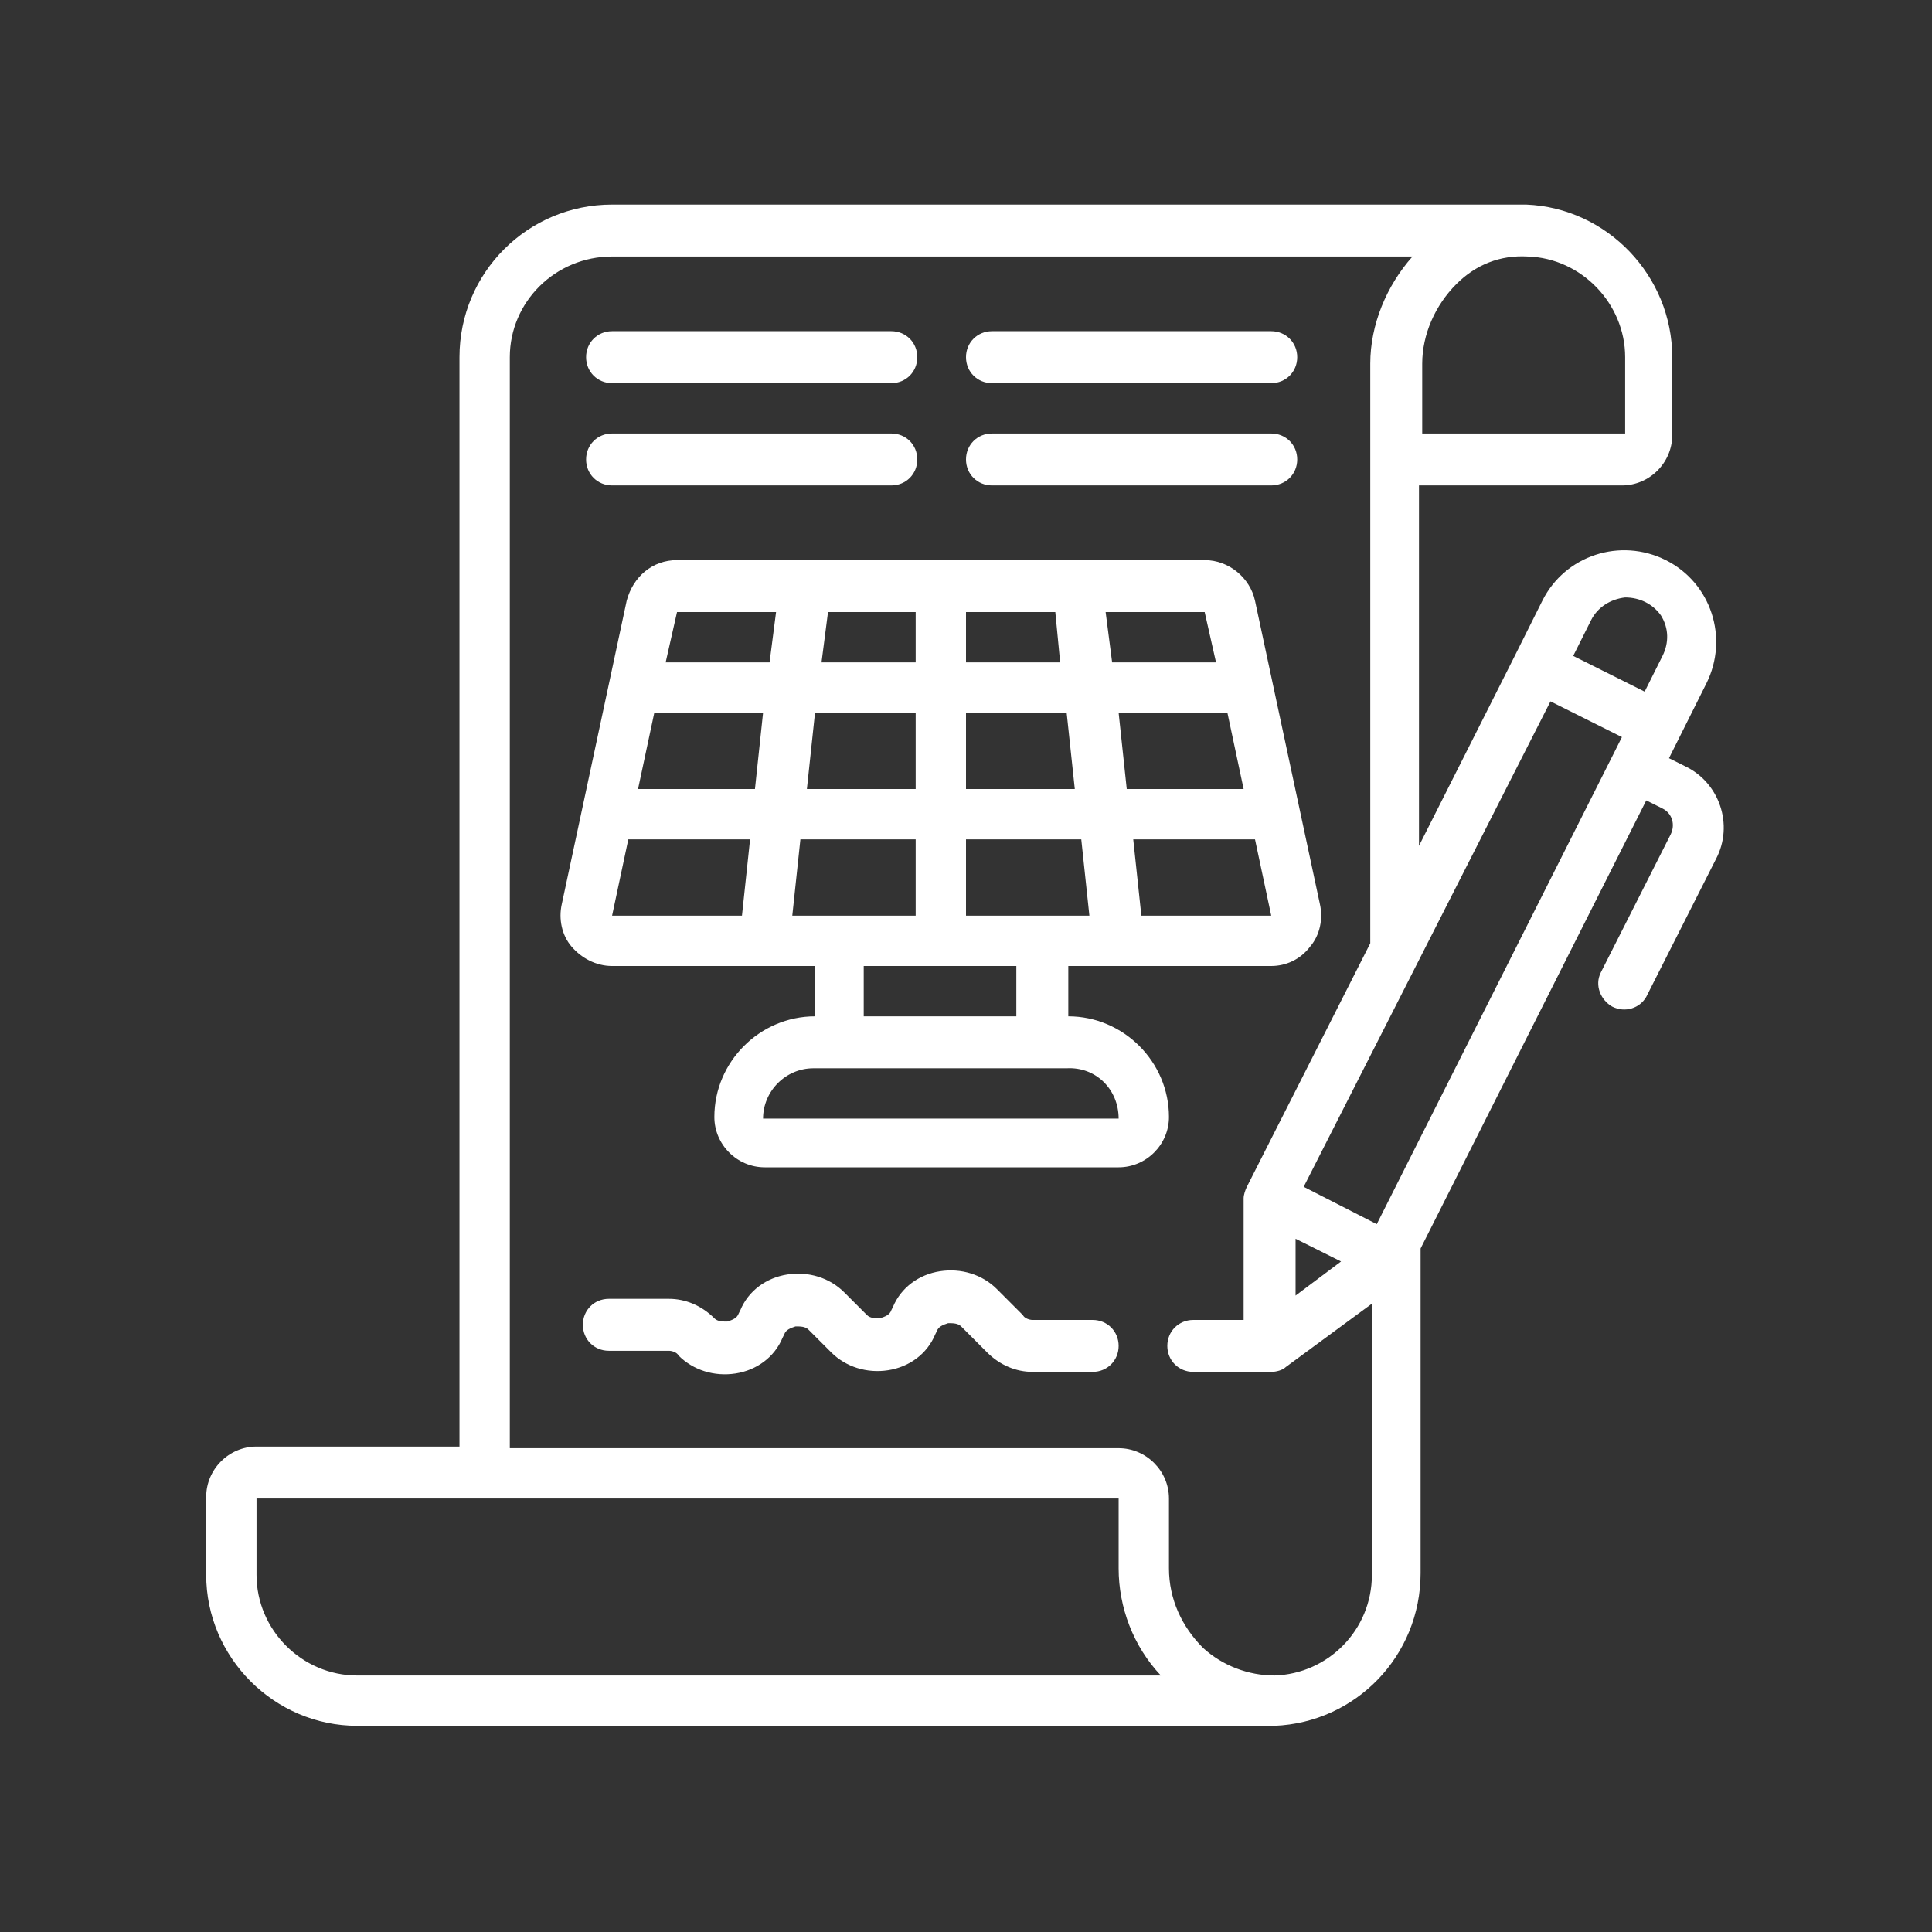 <svg width="80" height="80" viewBox="0 0 80 80" fill="none" xmlns="http://www.w3.org/2000/svg">
<rect x="0" y="0" width="80" height="80" fill="#333333" stroke="none"/>
<path d="M14.79 71.462H52.773C56.135 71.328 58.824 68.571 58.824 65.143V51.697L68.168 33.143L68.841 33.479C69.244 33.681 69.378 34.151 69.177 34.555L66.286 40.269C66.017 40.807 66.286 41.412 66.757 41.681C67.294 41.95 67.899 41.748 68.168 41.277L71.059 35.563C71.799 34.151 71.194 32.403 69.782 31.731L69.109 31.395L70.656 28.302C71.597 26.42 70.857 24.134 68.975 23.193C67.093 22.252 64.807 22.992 63.866 24.874L62.656 27.294L58.757 35.025V20.101H67.16C68.303 20.101 69.244 19.16 69.244 18.017V14.79C69.244 11.429 66.555 8.605 63.194 8.471C63.126 8.471 63.059 8.471 62.992 8.471L25.345 8.471C21.849 8.471 19.026 11.294 19.026 14.79V59.899H10.622C9.479 59.899 8.538 60.84 8.538 61.983V65.21C8.538 68.639 11.362 71.462 14.79 71.462ZM64.202 29.042L67.16 30.521L66.824 31.193L57.009 50.689L53.983 49.143L64.202 29.042ZM53.647 51.294L55.53 52.235L53.647 53.647V51.294ZM65.883 25.681C66.151 25.143 66.689 24.807 67.294 24.739C67.899 24.739 68.437 25.008 68.773 25.479C69.109 26.017 69.109 26.622 68.841 27.16L68.101 28.639L65.143 27.16L65.883 25.681ZM67.294 14.79V17.95H58.891V15.059C58.891 13.849 59.429 12.639 60.303 11.765C61.109 10.958 62.118 10.555 63.261 10.622C65.479 10.689 67.294 12.571 67.294 14.79ZM25.345 10.622L58.488 10.622C57.412 11.832 56.74 13.445 56.74 15.059V39.059L51.63 49.143C51.563 49.277 51.496 49.479 51.496 49.613V54.656H49.412C48.807 54.656 48.336 55.126 48.336 55.731C48.336 56.336 48.807 56.807 49.412 56.807H52.505C52.505 56.807 52.505 56.807 52.572 56.807C52.639 56.807 52.572 56.807 52.639 56.807C52.841 56.807 53.109 56.739 53.244 56.605L56.807 53.983V65.21C56.807 67.496 54.992 69.311 52.773 69.378C51.698 69.378 50.622 68.975 49.815 68.235C48.941 67.361 48.404 66.219 48.404 64.941V62.05C48.404 60.908 47.462 59.966 46.32 59.966H21.11V14.79C21.11 12.504 22.992 10.622 25.345 10.622ZM10.622 62.05H46.32V64.941C46.32 66.555 46.925 68.168 48.068 69.378H14.79C12.505 69.378 10.622 67.496 10.622 65.21V62.05Z" fill="white"/>
<path d="M25.345 40H33.748V42.084C31.462 42.084 29.58 43.966 29.58 46.252C29.58 47.395 30.521 48.336 31.664 48.336H46.32C47.462 48.336 48.404 47.395 48.404 46.252C48.404 43.966 46.521 42.084 44.236 42.084V40H52.639C53.244 40 53.849 39.731 54.252 39.193C54.656 38.723 54.79 38.05 54.656 37.445L51.967 24.874C51.765 23.933 50.891 23.193 49.883 23.193H28.034C27.026 23.193 26.219 23.866 25.95 24.874L23.261 37.445C23.126 38.05 23.261 38.723 23.664 39.193C24.067 39.664 24.672 40 25.345 40ZM26.017 34.756H31.059L30.723 37.916H25.345L26.017 34.756ZM51.496 32.672H46.656L46.32 29.513H50.824L51.496 32.672ZM44.505 32.672H40V29.513H44.168L44.505 32.672ZM37.916 32.672H33.412L33.748 29.513H37.916V32.672ZM31.261 32.672H26.42L27.093 29.513H31.597L31.261 32.672ZM33.143 34.756H37.916V37.916H32.807L33.143 34.756ZM46.32 46.319H31.597C31.597 45.176 32.538 44.235 33.681 44.235H44.168C45.378 44.168 46.32 45.109 46.32 46.319ZM42.084 42.084H35.765V40H42.084V42.084ZM40 37.916V34.756H44.773L45.109 37.916H40ZM47.261 37.916L46.925 34.756H51.967L52.639 37.916H47.261ZM50.353 27.429H46.051L45.782 25.345H49.883L50.353 27.429ZM43.899 27.429H40V25.345H43.698L43.899 27.429ZM37.916 25.345V27.429H34.017L34.286 25.345H37.916ZM32.135 25.345L31.866 27.429H27.563L28.034 25.345H32.135Z" fill="white"/>
<path d="M25.345 15.866H36.908C37.513 15.866 37.983 15.395 37.983 14.79C37.983 14.185 37.513 13.714 36.908 13.714H25.345C24.74 13.714 24.269 14.185 24.269 14.79C24.269 15.395 24.74 15.866 25.345 15.866Z" fill="white"/>
<path d="M25.345 20.101H36.908C37.513 20.101 37.983 19.63 37.983 19.025C37.983 18.42 37.513 17.95 36.908 17.95H25.345C24.74 17.95 24.269 18.42 24.269 19.025C24.269 19.63 24.74 20.101 25.345 20.101Z" fill="white"/>
<path d="M41.076 15.866H52.639C53.244 15.866 53.715 15.395 53.715 14.79C53.715 14.185 53.244 13.714 52.639 13.714H41.076C40.471 13.714 40 14.185 40 14.79C40 15.395 40.471 15.866 41.076 15.866Z" fill="white"/>
<path d="M41.076 20.101H52.639C53.244 20.101 53.715 19.63 53.715 19.025C53.715 18.42 53.244 17.95 52.639 17.95H41.076C40.471 17.95 40 18.42 40 19.025C40 19.63 40.471 20.101 41.076 20.101Z" fill="white"/>
<path d="M45.244 54.656H42.757C42.622 54.656 42.42 54.588 42.353 54.454L41.278 53.378C40.672 52.773 39.799 52.504 38.925 52.639C38.051 52.773 37.311 53.311 36.975 54.118L36.908 54.252C36.841 54.454 36.639 54.521 36.437 54.588C36.236 54.588 36.034 54.588 35.899 54.454L34.958 53.513C34.353 52.908 33.479 52.639 32.605 52.773C31.731 52.908 30.992 53.445 30.656 54.252L30.588 54.387C30.521 54.588 30.32 54.656 30.118 54.723C29.916 54.723 29.715 54.723 29.58 54.588C29.042 54.05 28.37 53.782 27.698 53.782H25.21C24.605 53.782 24.135 54.252 24.135 54.857C24.135 55.462 24.605 55.933 25.21 55.933H27.698C27.832 55.933 28.034 56 28.101 56.134C28.706 56.739 29.58 57.008 30.454 56.874C31.328 56.739 32.068 56.202 32.404 55.395L32.471 55.261C32.538 55.059 32.74 54.992 32.941 54.924C33.143 54.924 33.345 54.924 33.479 55.059L34.42 56C35.026 56.605 35.899 56.874 36.773 56.739C37.647 56.605 38.387 56.067 38.723 55.261L38.79 55.126C38.857 54.924 39.059 54.857 39.261 54.79C39.462 54.79 39.664 54.79 39.799 54.924L40.874 56C41.412 56.538 42.084 56.807 42.757 56.807H45.244C45.849 56.807 46.32 56.336 46.32 55.731C46.32 55.126 45.849 54.656 45.244 54.656Z" fill="white"/>
</svg>

